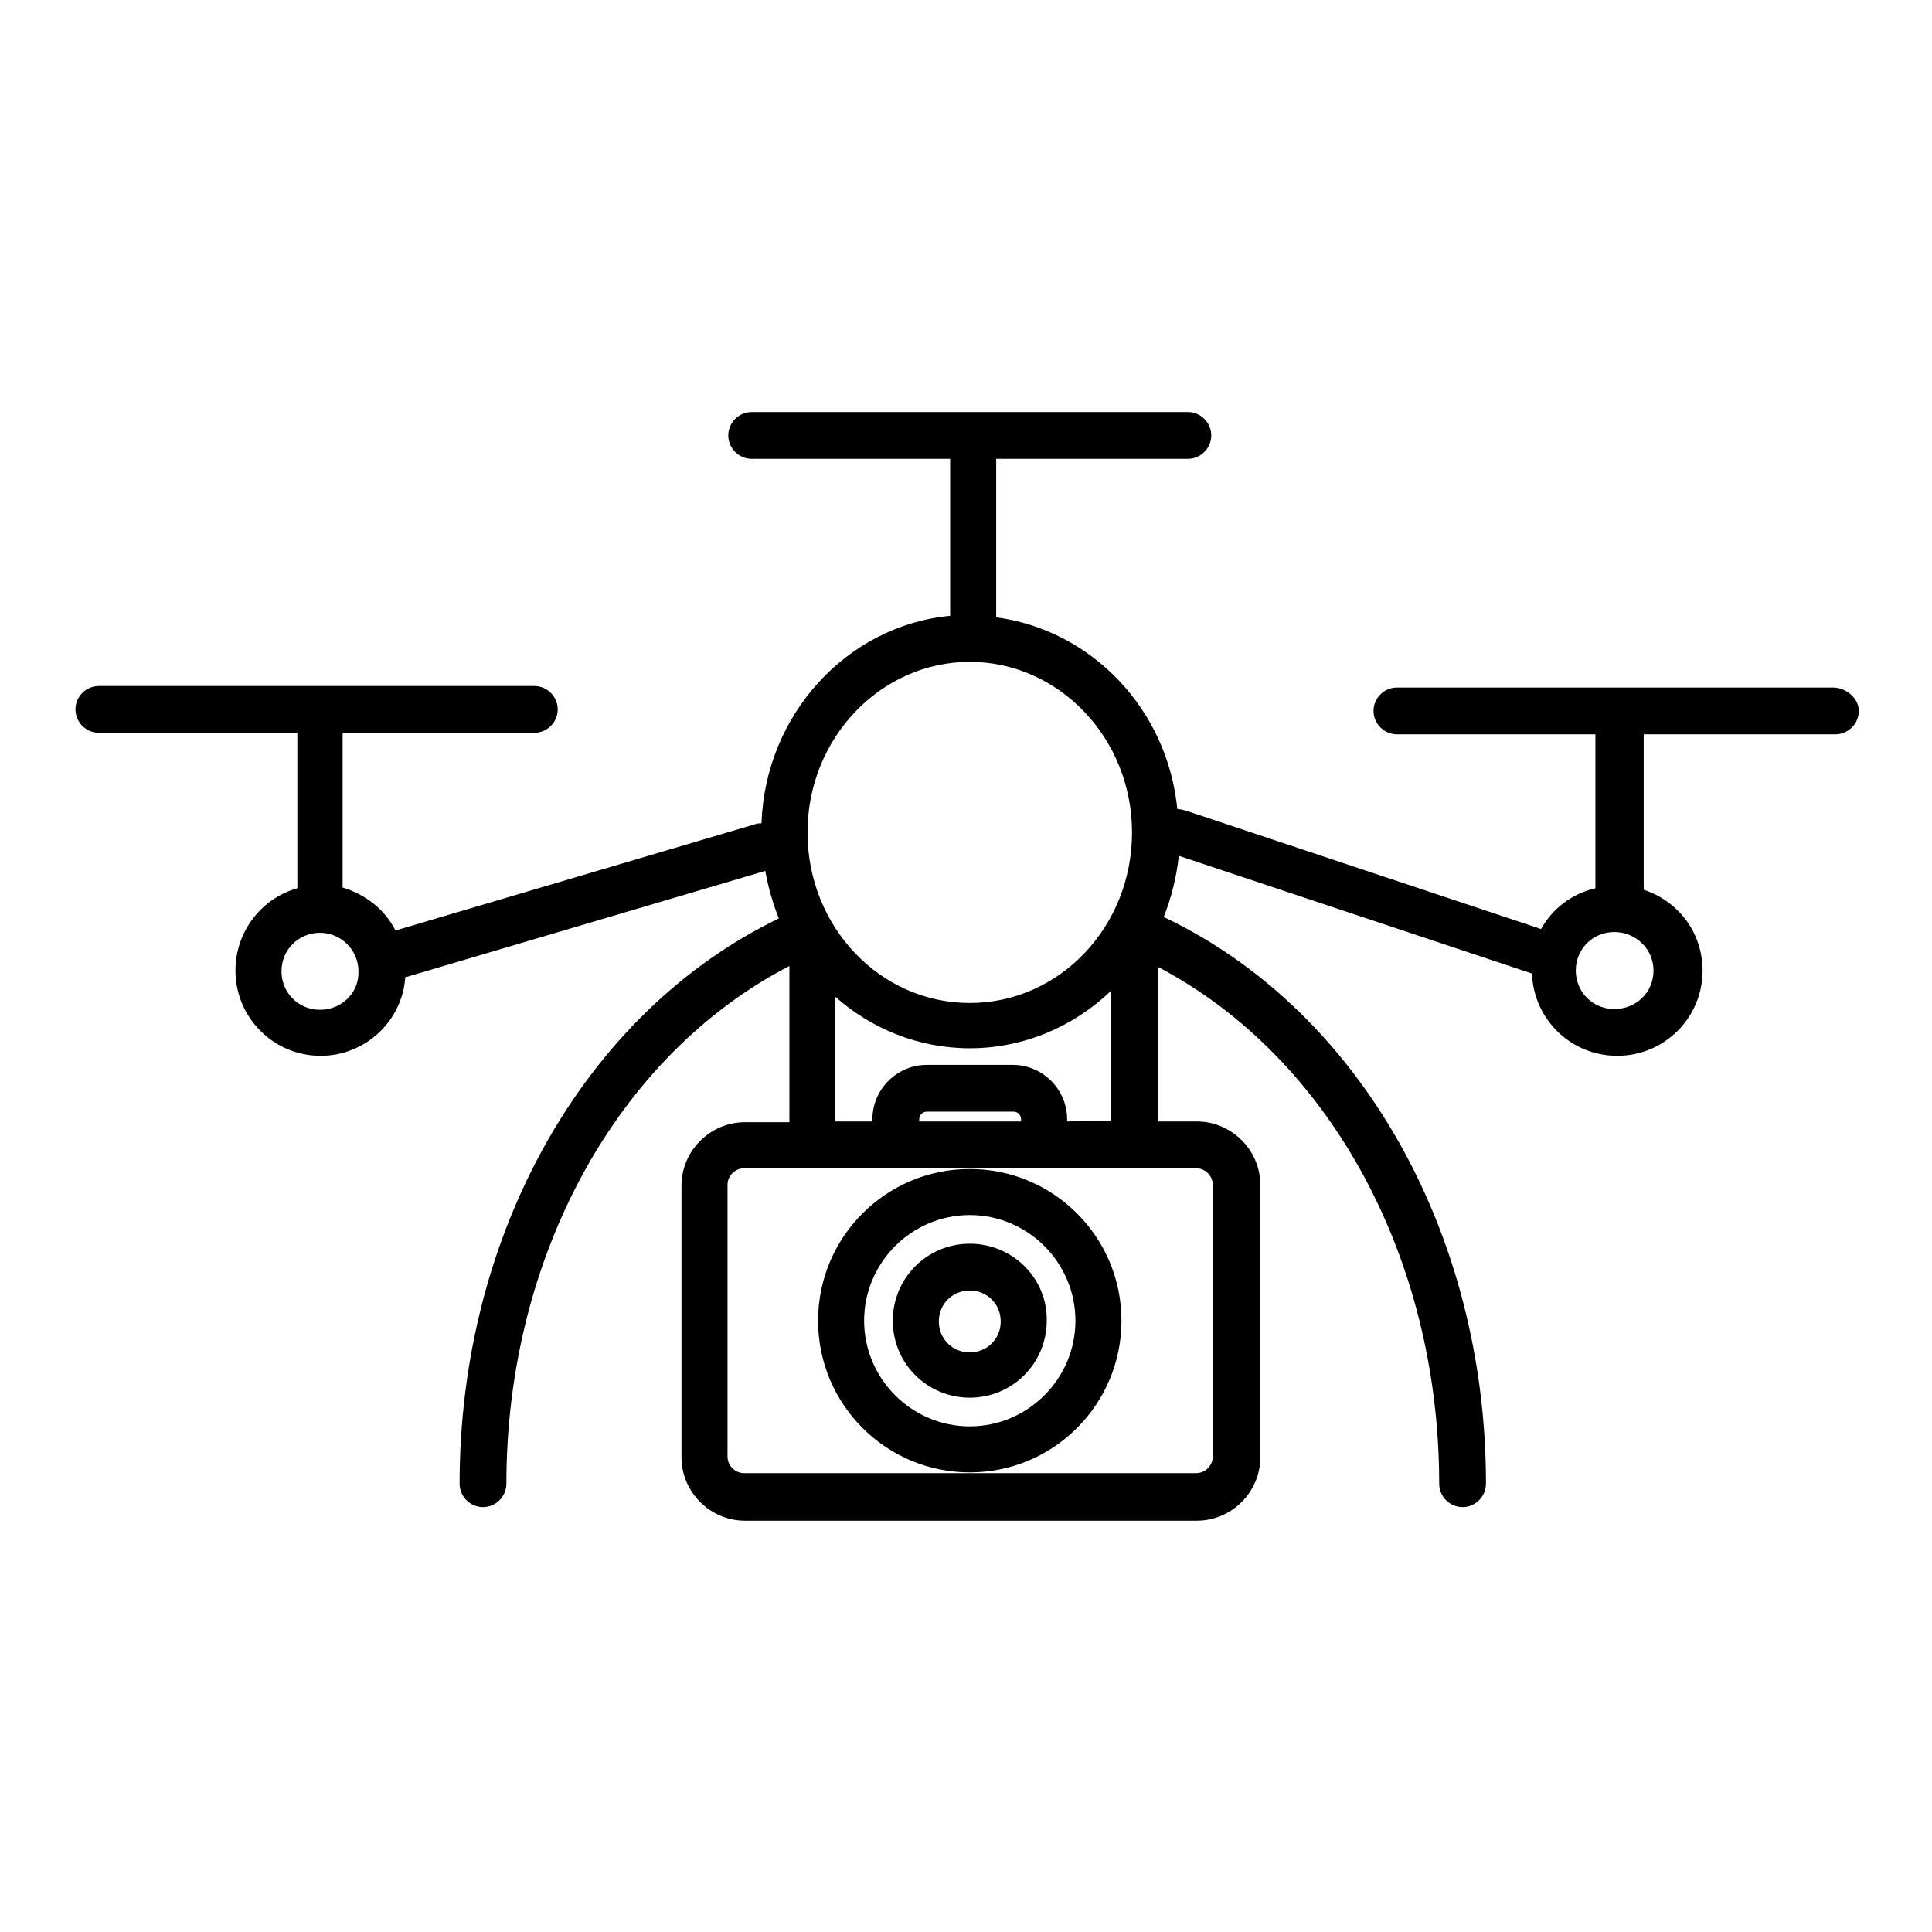 <?xml version="1.0" encoding="utf-8"?>
<!-- Svg Vector Icons : http://www.onlinewebfonts.com/icon -->
<!DOCTYPE svg PUBLIC "-//W3C//DTD SVG 1.1//EN" "http://www.w3.org/Graphics/SVG/1.1/DTD/svg11.dtd">
<svg version="1.1" xmlns="http://www.w3.org/2000/svg" xmlns:xlink="http://www.w3.org/1999/xlink" x="0px" y="0px" viewBox="0 0 256 256" enable-background="new 0 0 256 256" xml:space="preserve">
<g> <path fill="#000000" d="M128.5,154.9c-11.1,0-20.1,9-20.1,20.1s9,20.1,20.1,20.1c11.1,0,20.1-9,20.1-20.1S139.6,154.9,128.5,154.9z  M128.5,189c-7.7,0-14-6.3-14-14s6.3-14,14-14c7.7,0,14,6.3,14,14S136.2,189,128.5,189z"/> <path fill="#000000" d="M128.5,164.8c-5.7,0-10.2,4.6-10.2,10.2c0,5.7,4.6,10.2,10.2,10.2c5.7,0,10.2-4.6,10.2-10.2 C138.8,169.4,134.2,164.8,128.5,164.8z M128.5,179.2c-2.3,0-4.1-1.8-4.1-4.1c0-2.3,1.8-4.1,4.1-4.1c2.3,0,4.1,1.8,4.1,4.1 S130.8,179.2,128.5,179.2z"/> <path fill="#000000" d="M242.9,91.1h-57.8c-1.7,0-3.1,1.4-3.1,3.1s1.4,3.1,3.1,3.1h26.3v20.4c-3.1,0.7-5.7,2.7-7.2,5.4l-47.1-15.7 c-0.4-0.1-0.8-0.2-1.1-0.2c-1.3-13.2-11.3-23.7-24-25.4c0-0.1,0-0.2,0-0.3V60.8h25.4c1.7,0,3.1-1.4,3.1-3.1s-1.4-3.1-3.1-3.1H99.6 c-1.7,0-3.1,1.4-3.1,3.1s1.4,3.1,3.1,3.1h26.3v20.7c0,0.1,0,0.1,0,0.1c-13.7,1.3-24.5,13.1-25,27.5c-0.3,0-0.6,0-0.8,0.1 l-47.7,14.1c-1.4-2.8-4-4.8-7-5.7V97.1h25.4c1.7,0,3.1-1.4,3.1-3.1c0-1.7-1.4-3.1-3.1-3.1H13.1c-1.7,0-3.1,1.4-3.1,3.1 c0,1.7,1.4,3.1,3.1,3.1h26.3v20.6c-4.7,1.3-8.2,5.7-8.2,10.9c0,6.2,5,11.3,11.3,11.3c5.9,0,10.8-4.6,11.2-10.4l47.7-14.1 c0.4,2.2,1,4.3,1.8,6.3c-25.7,12.4-42.3,41.8-42.3,74.9c0,1.7,1.4,3.1,3.1,3.1c1.7,0,3.1-1.4,3.1-3.1c0-30.1,14.7-56.8,37.5-68.6 v20.7h-5.9c-4.6,0-8.4,3.8-8.4,8.4v36c0,4.6,3.8,8.4,8.4,8.4h59.9c4.6,0,8.4-3.8,8.4-8.4V157c0-4.6-3.8-8.4-8.4-8.4h-5.2v-20.5 c22.7,11.9,37.3,38.5,37.3,68.5c0,1.7,1.4,3.1,3.1,3.1c1.7,0,3.1-1.4,3.1-3.1c0-33.1-16.6-62.5-42.3-74.9c-0.2-0.1-0.3-0.1-0.4-0.2 c1-2.5,1.7-5.3,2-8.1l46.8,15.6c0.2,6,5.1,10.9,11.3,10.9c6.2,0,11.3-5,11.3-11.3c0-5-3.2-9.2-7.8-10.7V97.3h25.4 c1.7,0,3.1-1.4,3.1-3.1S244.6,91.1,242.9,91.1L242.9,91.1z M42.4,133.8c-2.9,0-5.1-2.3-5.1-5.1c0-2.9,2.3-5.1,5.1-5.1 c2.8,0,5.1,2.3,5.1,5.1C47.6,131.5,45.3,133.8,42.4,133.8z M128.5,87.7c11.8,0,21.5,10.1,21.5,22.6s-9.6,22.6-21.5,22.6 s-21.5-10.1-21.5-22.6S116.7,87.7,128.5,87.7z M160.7,157v36c0,1.2-1,2.2-2.2,2.2H98.6c-1.2,0-2.2-1-2.2-2.2v-36 c0-1.2,1-2.2,2.2-2.2h59.9C159.7,154.8,160.7,155.8,160.7,157z M135.3,148.6h-13.5v-0.3c0-0.6,0.5-1,1-1h11.5c0.6,0,1,0.5,1,1 L135.3,148.6L135.3,148.6z M141.4,148.6v-0.3c0-3.9-3.2-7.2-7.2-7.2h-11.4c-3.9,0-7.2,3.2-7.2,7.2v0.3h-5v-16.6 c4.8,4.3,11.1,6.9,17.9,6.9c7.2,0,13.8-2.9,18.7-7.6v17.2L141.4,148.6L141.4,148.6z M219.1,128.6c0,2.9-2.3,5.1-5.2,5.1 c-2.9,0-5.1-2.3-5.1-5.1c0-2.9,2.3-5.1,5.1-5.1C216.8,123.5,219.1,125.8,219.1,128.6z"/></g>
</svg>